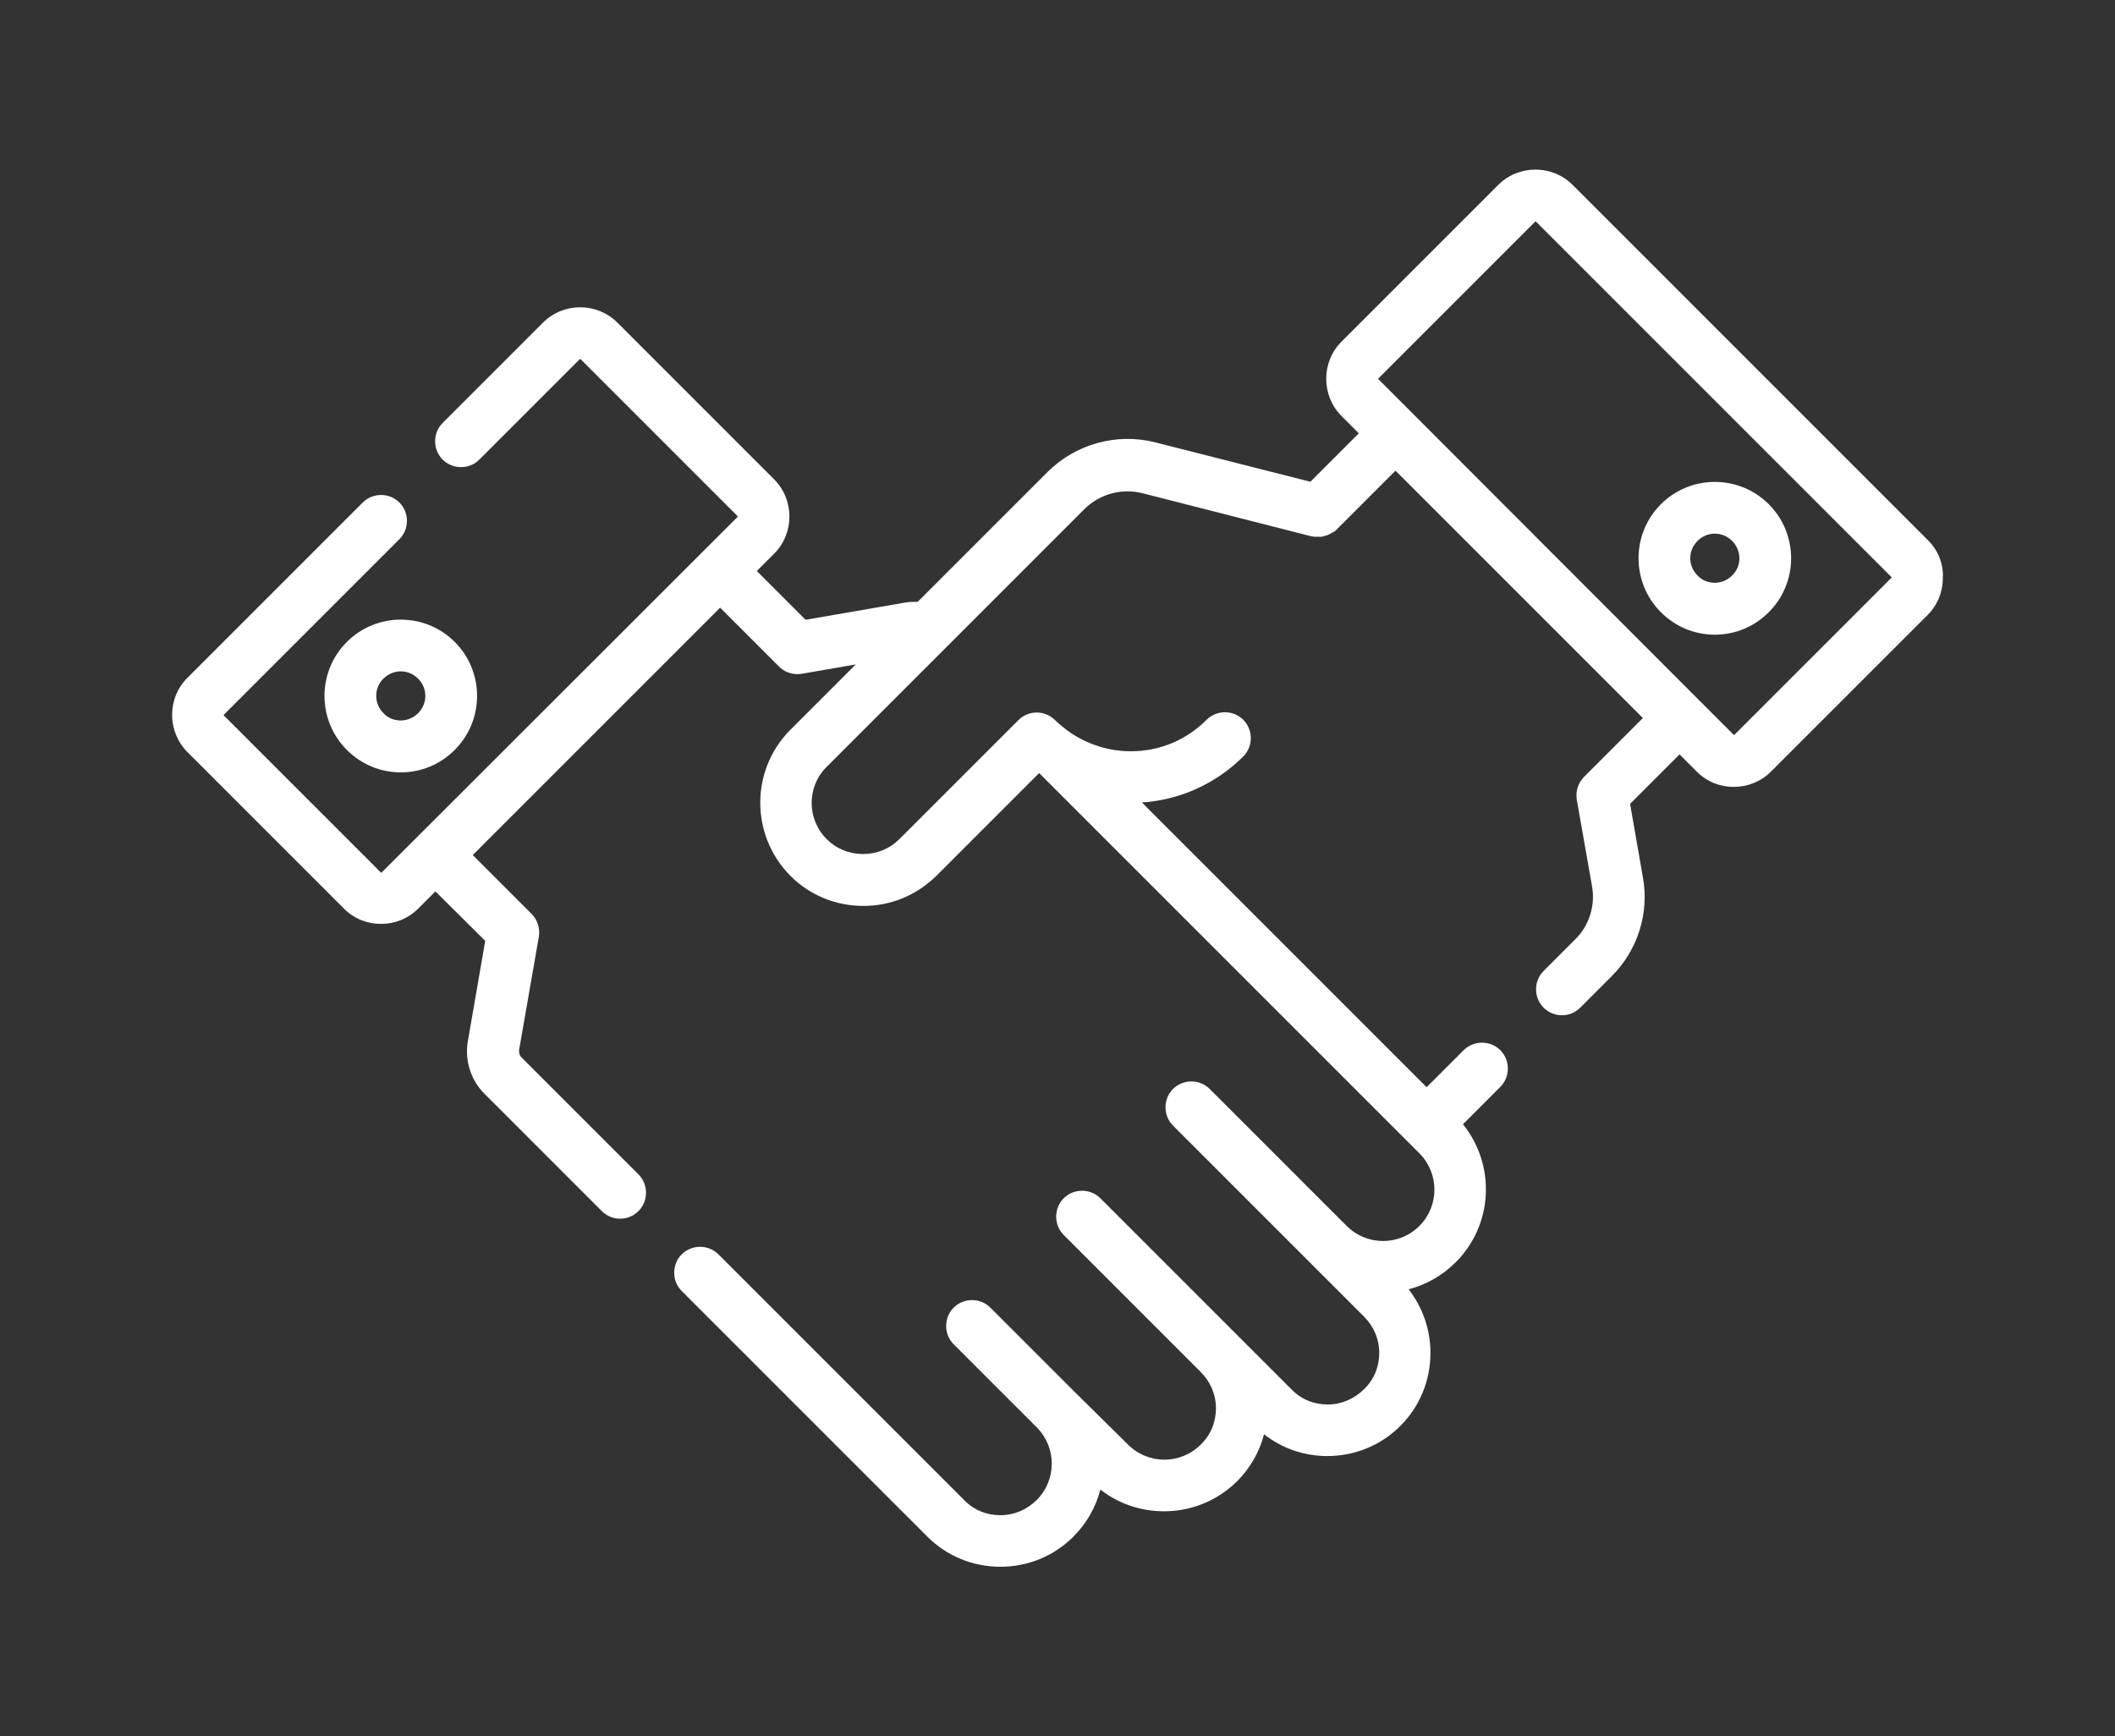 <?xml version="1.0" encoding="UTF-8"?>
<svg xmlns="http://www.w3.org/2000/svg" id="Layer_1" viewBox="0 0 611.3 501.85">
  <rect x="0" y="0" width="611.3" height="501.85" fill="#333333" stroke="none"/>
  <defs>
    <style>.cls-1{fill:#fff;}</style>
  </defs>
  <path class="cls-1" d="m557.34,156.24l-102.8-102.8c-5.9-5.9-15.6-5.9-21.5,0l-45.3,45.3c-5.9,5.9-5.9,15.6,0,21.5l5,5-14,14-44.9-11.4c-11.1-2.8-22.9.5-31,8.5l-37.6,37.6c-1.2,0-2.3,0-3.5.2l-28.9,5-14.1-14.1,5-5c5.9-5.9,5.9-15.6,0-21.5l-45.3-45.3c-5.9-5.9-15.6-5.9-21.5,0l-29,29c-2.9,2.9-2.9,7.7,0,10.6,2.9,2.9,7.7,2.9,10.6,0l29-29c.1-.1.2-.1.3,0l45.3,45.3c.1.1.1.2,0,.3l-102.8,102.7c-.1.1-.2.1-.3,0l-45.3-45.3c-.1-.1-.1-.2,0-.3l50.7-50.7c2.9-2.9,2.9-7.7,0-10.6-2.9-2.9-7.7-2.9-10.6,0l-50.7,50.7c-2.9,2.9-4.4,6.7-4.4,10.7s1.6,7.9,4.4,10.7l45.3,45.3c3,3,6.8,4.4,10.7,4.4s7.8-1.5,10.7-4.4l5-5,14.4,14.3-5,28.9c-1,5.6.8,11.4,4.9,15.4l33.8,33.8c1.5,1.5,3.4,2.2,5.3,2.2s3.8-.7,5.3-2.2c2.9-2.9,2.9-7.7,0-10.6l-33.8-33.8c-.6-.6-.8-1.4-.7-2.2l5.7-32.7c.4-2.4-.4-4.9-2.1-6.6l-17-17,71.5-71.5,17,17c1.4,1.4,3.3,2.2,5.3,2.2.4,0,.9,0,1.3-.1l15.6-2.7-18.9,18.9c-11.6,11.6-11.6,30.5,0,42.2,5.6,5.6,13.1,8.7,21.1,8.7s15.4-3.1,21.1-8.7l29.7-29.7,109.9,109.9c5.8,5.8,5.8,15.2,0,21-5.8,5.8-15.2,5.8-21,0h0l-39.6-39.6c-2.9-2.9-7.7-2.9-10.6,0-2.9,2.9-2.9,7.7,0,10.6l39.6,39.6,15.6,15.6c2.8,2.8,4.4,6.5,4.4,10.5s-1.5,7.7-4.4,10.5c-2.9,2.8-6.5,4.4-10.5,4.4s-7.7-1.5-10.5-4.4l-15.6-15.6-39.6-39.6c-2.9-2.9-7.7-2.9-10.6,0-2.9,2.9-2.9,7.7,0,10.6l39.6,39.6c2.8,2.8,4.4,6.5,4.4,10.5s-1.5,7.7-4.4,10.5c-5.8,5.8-15.2,5.8-21,0l-15.8-15.6h0l-24-24c-2.9-2.9-7.7-2.9-10.6,0-2.9,2.9-2.9,7.7,0,10.6l24,24c5.8,5.8,5.8,15.2,0,21-2.8,2.8-6.5,4.4-10.5,4.4s-7.7-1.5-10.5-4.4l-71-71c-2.9-2.9-7.7-2.9-10.6,0-2.9,2.9-2.9,7.7,0,10.6l71,71c5.6,5.6,13.1,8.7,21.1,8.7s15.5-3.1,21.1-8.7c3.9-3.9,6.5-8.6,7.8-13.6,11.7,9.1,28.7,8.3,39.5-2.4,3.8-3.8,6.5-8.5,7.8-13.6,5.2,4.1,11.6,6.3,18.3,6.3,8,0,15.5-3.1,21.1-8.7s8.7-13.1,8.7-21.1c0-6.7-2.2-13.1-6.3-18.4,5-1.3,9.7-3.9,13.6-7.8,10.9-10.9,11.6-28.1,2.1-39.9l10.8-10.8c2.9-2.9,2.9-7.7,0-10.6-2.9-2.9-7.7-2.9-10.6,0l-10.7,10.7-82.3-82.3c10.7-.7,21.2-5.2,29.3-13.3,2.9-2.9,2.9-7.7,0-10.6-2.9-2.9-7.7-2.9-10.6,0-5.9,5.9-13.6,9.1-21.9,9.1-6.1,0-11.9-1.8-16.9-5h0c-1.8-1.2-3.4-2.5-5-4-1.4-1.4-3.3-2.2-5.3-2.2s-3.9.8-5.3,2.2l-34.4,34.4c-2.8,2.8-6.5,4.3-10.5,4.3s-7.7-1.5-10.5-4.3c-5.8-5.8-5.8-15.2,0-20.9l74.5-74.5c4.3-4.3,10.7-6.1,16.7-4.6l49,12.5h.2c.1,0,.3.1.4.1h2.2c.1,0,.3,0,.4-.1.1,0,.2,0,.4-.1.1,0,.2-.1.3-.1s.3-.1.4-.1.2-.1.3-.1c.1-.1.3-.1.4-.2.1,0,.2-.1.2-.1.1-.1.3-.1.4-.2.1,0,.2-.1.2-.1.1-.1.2-.2.4-.2.1-.1.2-.1.3-.2.1-.1.2-.2.3-.2.1-.1.2-.2.3-.3l.1-.1,17-17,71.5,71.5-17,17c-1.7,1.7-2.5,4.2-2.1,6.6l4.4,25c1,5.6-.8,11.4-4.9,15.4l-9.1,9.1c-2.9,2.9-2.9,7.7,0,10.6,1.5,1.5,3.4,2.2,5.3,2.2s3.8-.7,5.3-2.2l9.1-9.1c7.5-7.5,10.9-18.2,9-28.6l-3.7-21.2,14.3-14.3,5,5c3,3,6.8,4.4,10.7,4.4s7.8-1.5,10.7-4.4l45.3-45.3c2.9-2.9,4.4-6.7,4.4-10.7.2-4.1-1.4-8-4.2-10.8h0Zm-10.7,10.8l-45.3,45.3c-.1.1-.2.1-.3,0l-10.3-10.3h0l-82-82.1h0l-10.3-10.3c-.1-.1-.1-.2,0-.3l45.3-45.3h.2l102.8,102.8s0,.2-.1.2h0Z"></path>
  <path class="cls-1" d="m480.04,145.74c-8.6,8.6-8.6,22.6,0,31.2,4.2,4.2,9.7,6.5,15.6,6.5s11.4-2.3,15.6-6.5c8.6-8.6,8.6-22.6,0-31.2-8.6-8.6-22.6-8.6-31.2,0Zm20.6,20.6c-1.3,1.3-3.1,2.1-5,2.1s-3.7-.7-5-2.1c-2.8-2.8-2.8-7.2,0-10,1.4-1.4,3.2-2.1,5-2.1s3.6.7,5,2.1c2.8,2.8,2.8,7.3,0,10Z"></path>
  <path class="cls-1" d="m100.24,216.74c4.2,4.2,9.7,6.5,15.6,6.5s11.4-2.3,15.6-6.5c8.6-8.6,8.6-22.6,0-31.2-8.6-8.6-22.6-8.6-31.2,0-8.6,8.6-8.6,22.6,0,31.2Zm10.6-20.6c1.4-1.4,3.2-2.1,5-2.1s3.6.7,5,2.1c2.8,2.8,2.8,7.2,0,10-1.3,1.3-3.1,2.1-5,2.1s-3.7-.7-5-2.1c-2.8-2.8-2.8-7.3,0-10Z"></path>
</svg>

